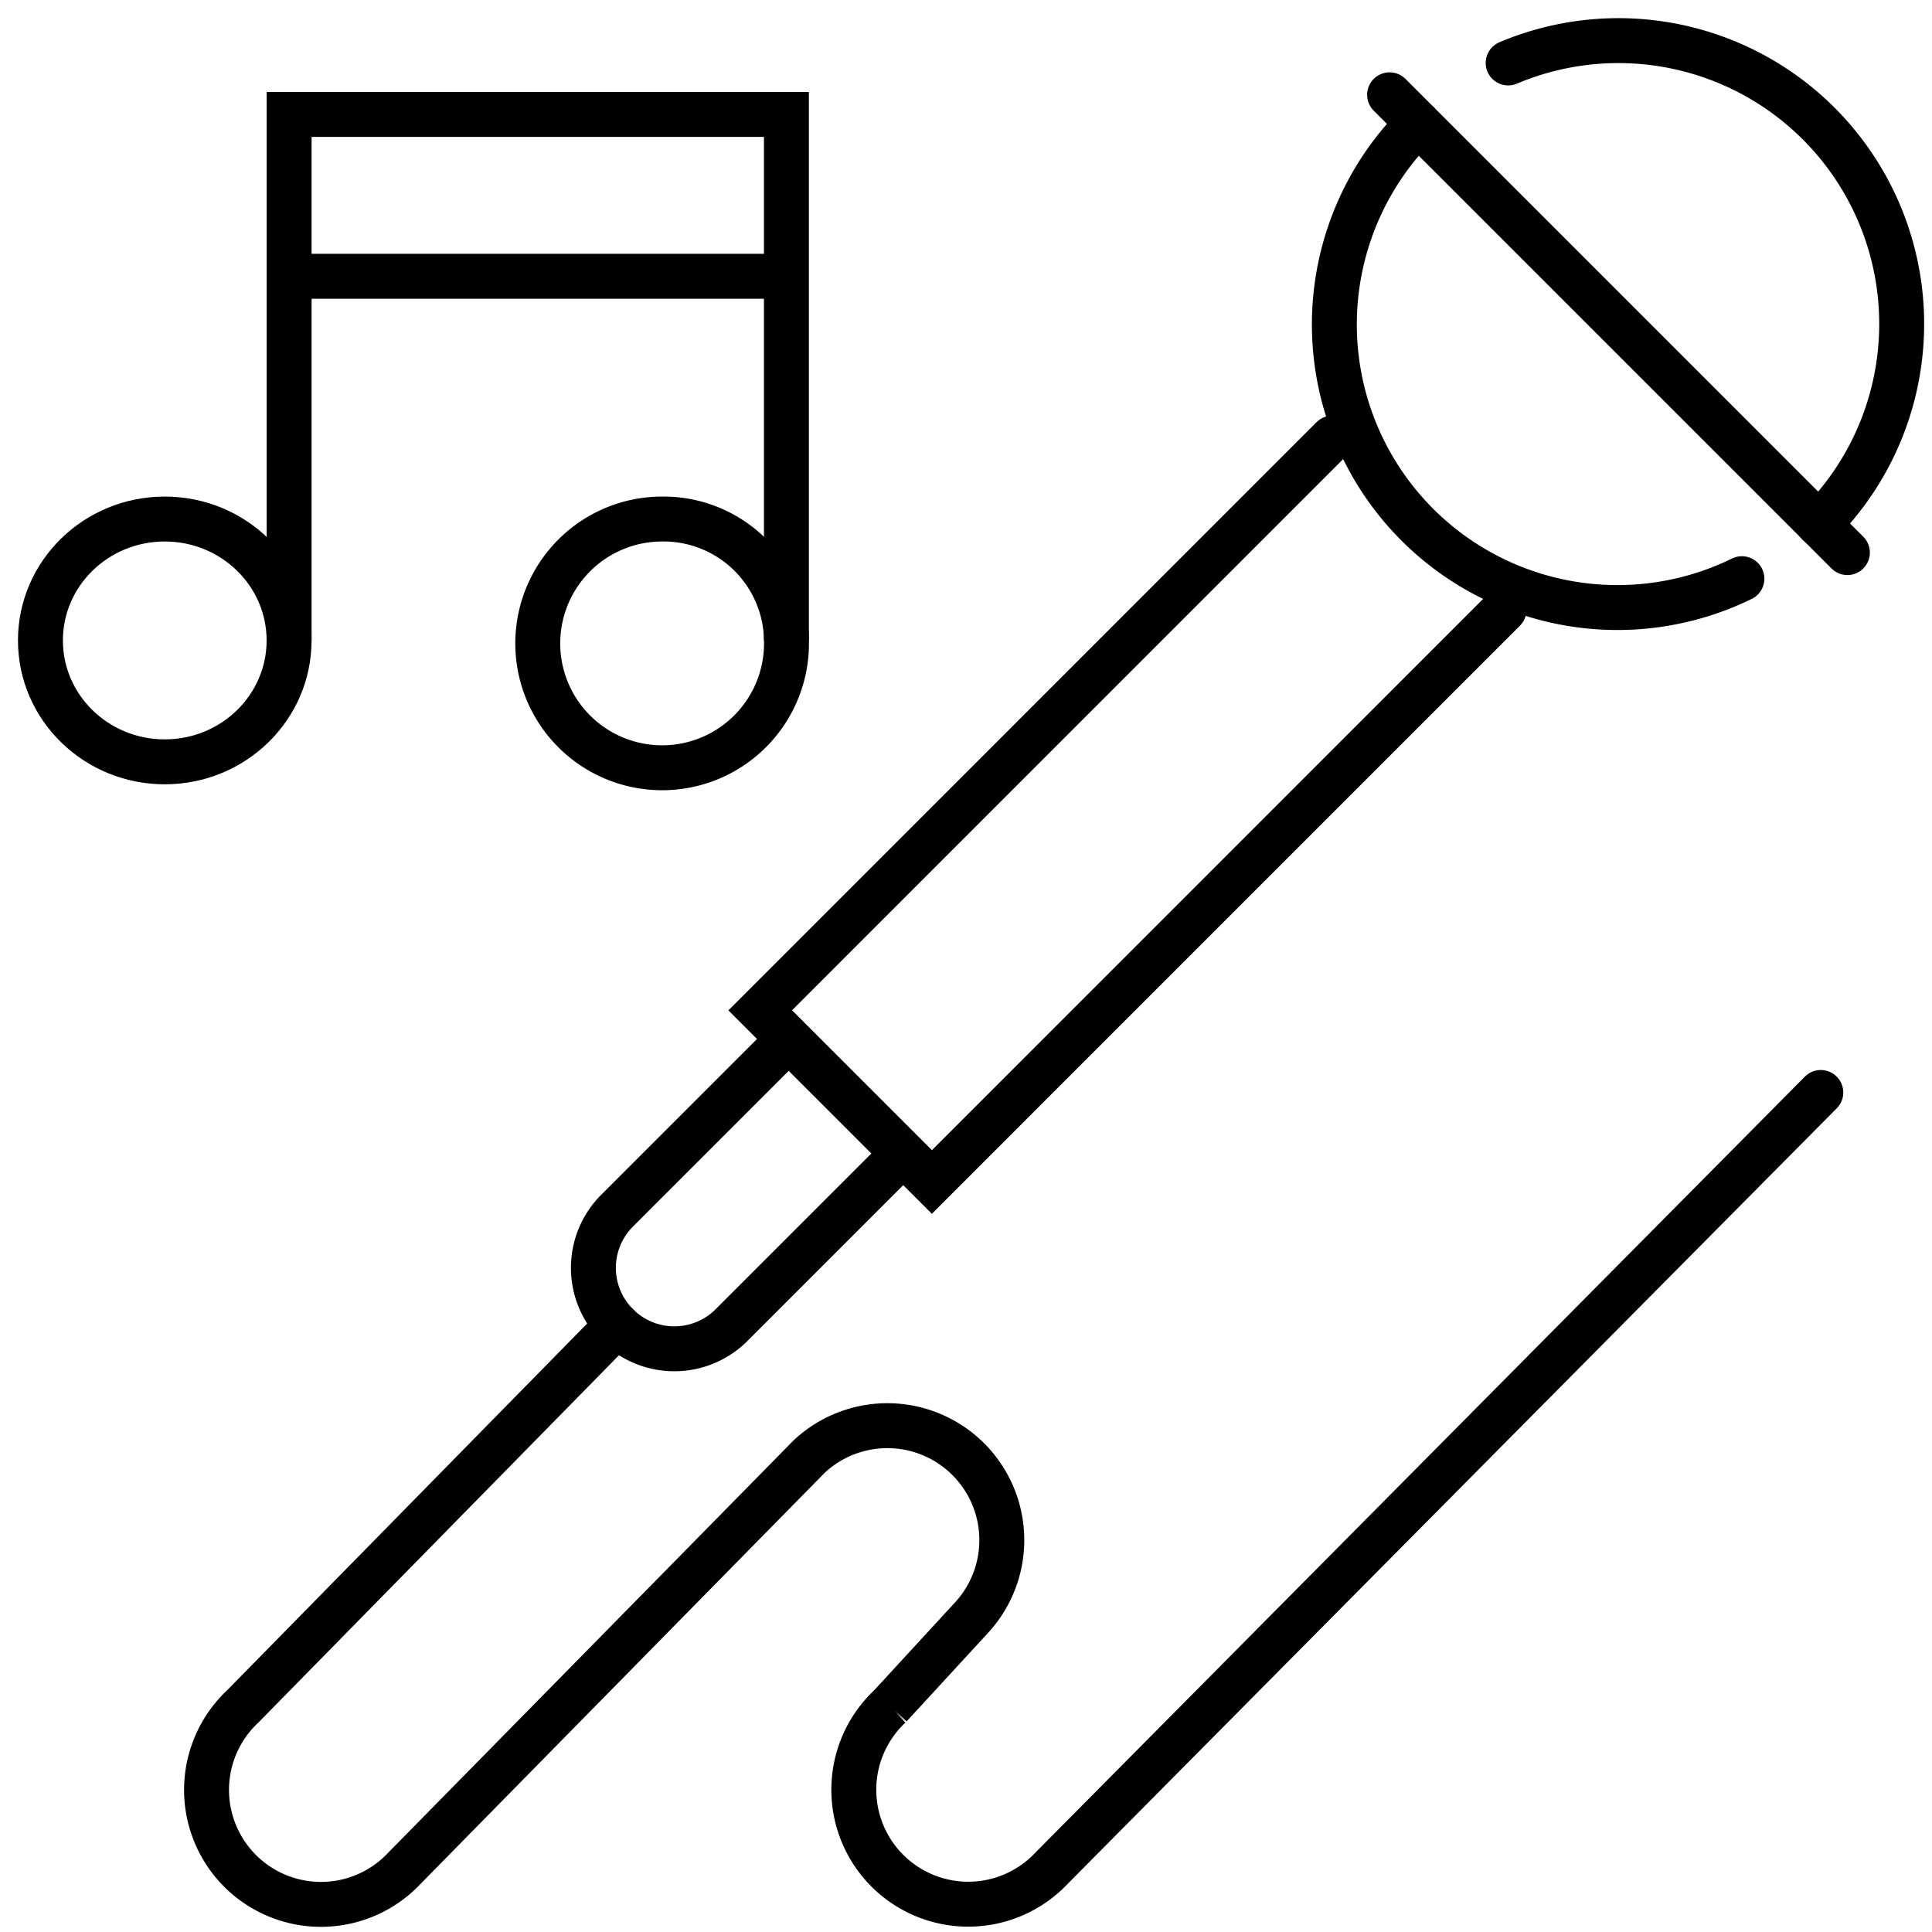 <svg id="Group_586" data-name="Group 586" xmlns="http://www.w3.org/2000/svg" xmlns:xlink="http://www.w3.org/1999/xlink" width="43" height="43" viewBox="0 0 43 43">
  <defs>
    <clipPath id="clip-path">
      <rect id="Rectangle_233" data-name="Rectangle 233" width="43" height="43" fill="none" stroke="#000" stroke-width="1"/>
    </clipPath>
  </defs>
  <g id="Group_585" data-name="Group 585" clip-path="url(#clip-path)">
    <path id="Path_115" data-name="Path 115" d="M37.274,1.5a6.305,6.305,0,0,1,6.913,10.265" transform="translate(-3.707 -0.099)" fill="none" stroke="#000" stroke-linecap="round" stroke-miterlimit="10" stroke-width="1"/>
    <path id="Path_116" data-name="Path 116" d="M42.051,13.183A6.3,6.3,0,0,1,34.846,3.05" transform="translate(-3.282 -0.303)" fill="none" stroke="#000" stroke-linecap="round" stroke-miterlimit="10" stroke-width="1"/>
    <line id="Line_28" data-name="Line 28" x2="10.189" y2="10.189" transform="translate(30.928 2.11)" fill="none" stroke="#000" stroke-linecap="round" stroke-miterlimit="10" stroke-width="1"/>
    <path id="Path_117" data-name="Path 117" d="M35.343,14.649,22.608,27.385l-3.821-3.82L31.522,10.828" transform="translate(-1.868 -1.077)" fill="none" stroke="#000" stroke-linecap="round" stroke-miterlimit="10" stroke-width="1"/>
    <path id="Path_118" data-name="Path 118" d="M15.193,32.046a1.8,1.8,0,0,1,0-2.547l3.821-3.821,2.547,2.547L17.74,32.046A1.8,1.8,0,0,1,15.193,32.046Z" transform="translate(-1.458 -2.554)" fill="none" stroke="#000" stroke-linecap="round" stroke-miterlimit="10" stroke-width="1"/>
    <path id="Path_119" data-name="Path 119" d="M14.249,32.177,5.918,40.663a2.547,2.547,0,1,0,3.6,3.6l9.006-9.16a2.547,2.547,0,0,1,3.6,3.6l-1.8,1.956a2.547,2.547,0,1,0,3.6,3.6L41.039,27" transform="translate(-0.514 -2.685)" fill="none" stroke="#000" stroke-linecap="round" stroke-miterlimit="10" stroke-width="1"/>
    <ellipse id="Ellipse_10" data-name="Ellipse 10" cx="2.767" cy="2.702" rx="2.767" ry="2.702" transform="translate(0.9 11.552)" fill="none" stroke="#000" stroke-miterlimit="10" stroke-width="1"/>
    <path id="Path_121" data-name="Path 121" d="M18.826,17.7A2.768,2.768,0,1,1,16.059,15,2.735,2.735,0,0,1,18.826,17.7Z" transform="translate(-1.322 -3.448)" fill="none" stroke="#000" stroke-miterlimit="10" stroke-width="1"/>
    <path id="Path_122" data-name="Path 122" d="M7.146,16.707V5H18.214V16.707" transform="translate(-0.711 -2.453)" fill="none" stroke="#000" stroke-miterlimit="10" stroke-width="1"/>
    <line id="Line_29" data-name="Line 29" x2="10.807" transform="translate(6.697 6.149)" fill="none" stroke="#000" stroke-miterlimit="10" stroke-width="1"/>
  </g>
</svg>
